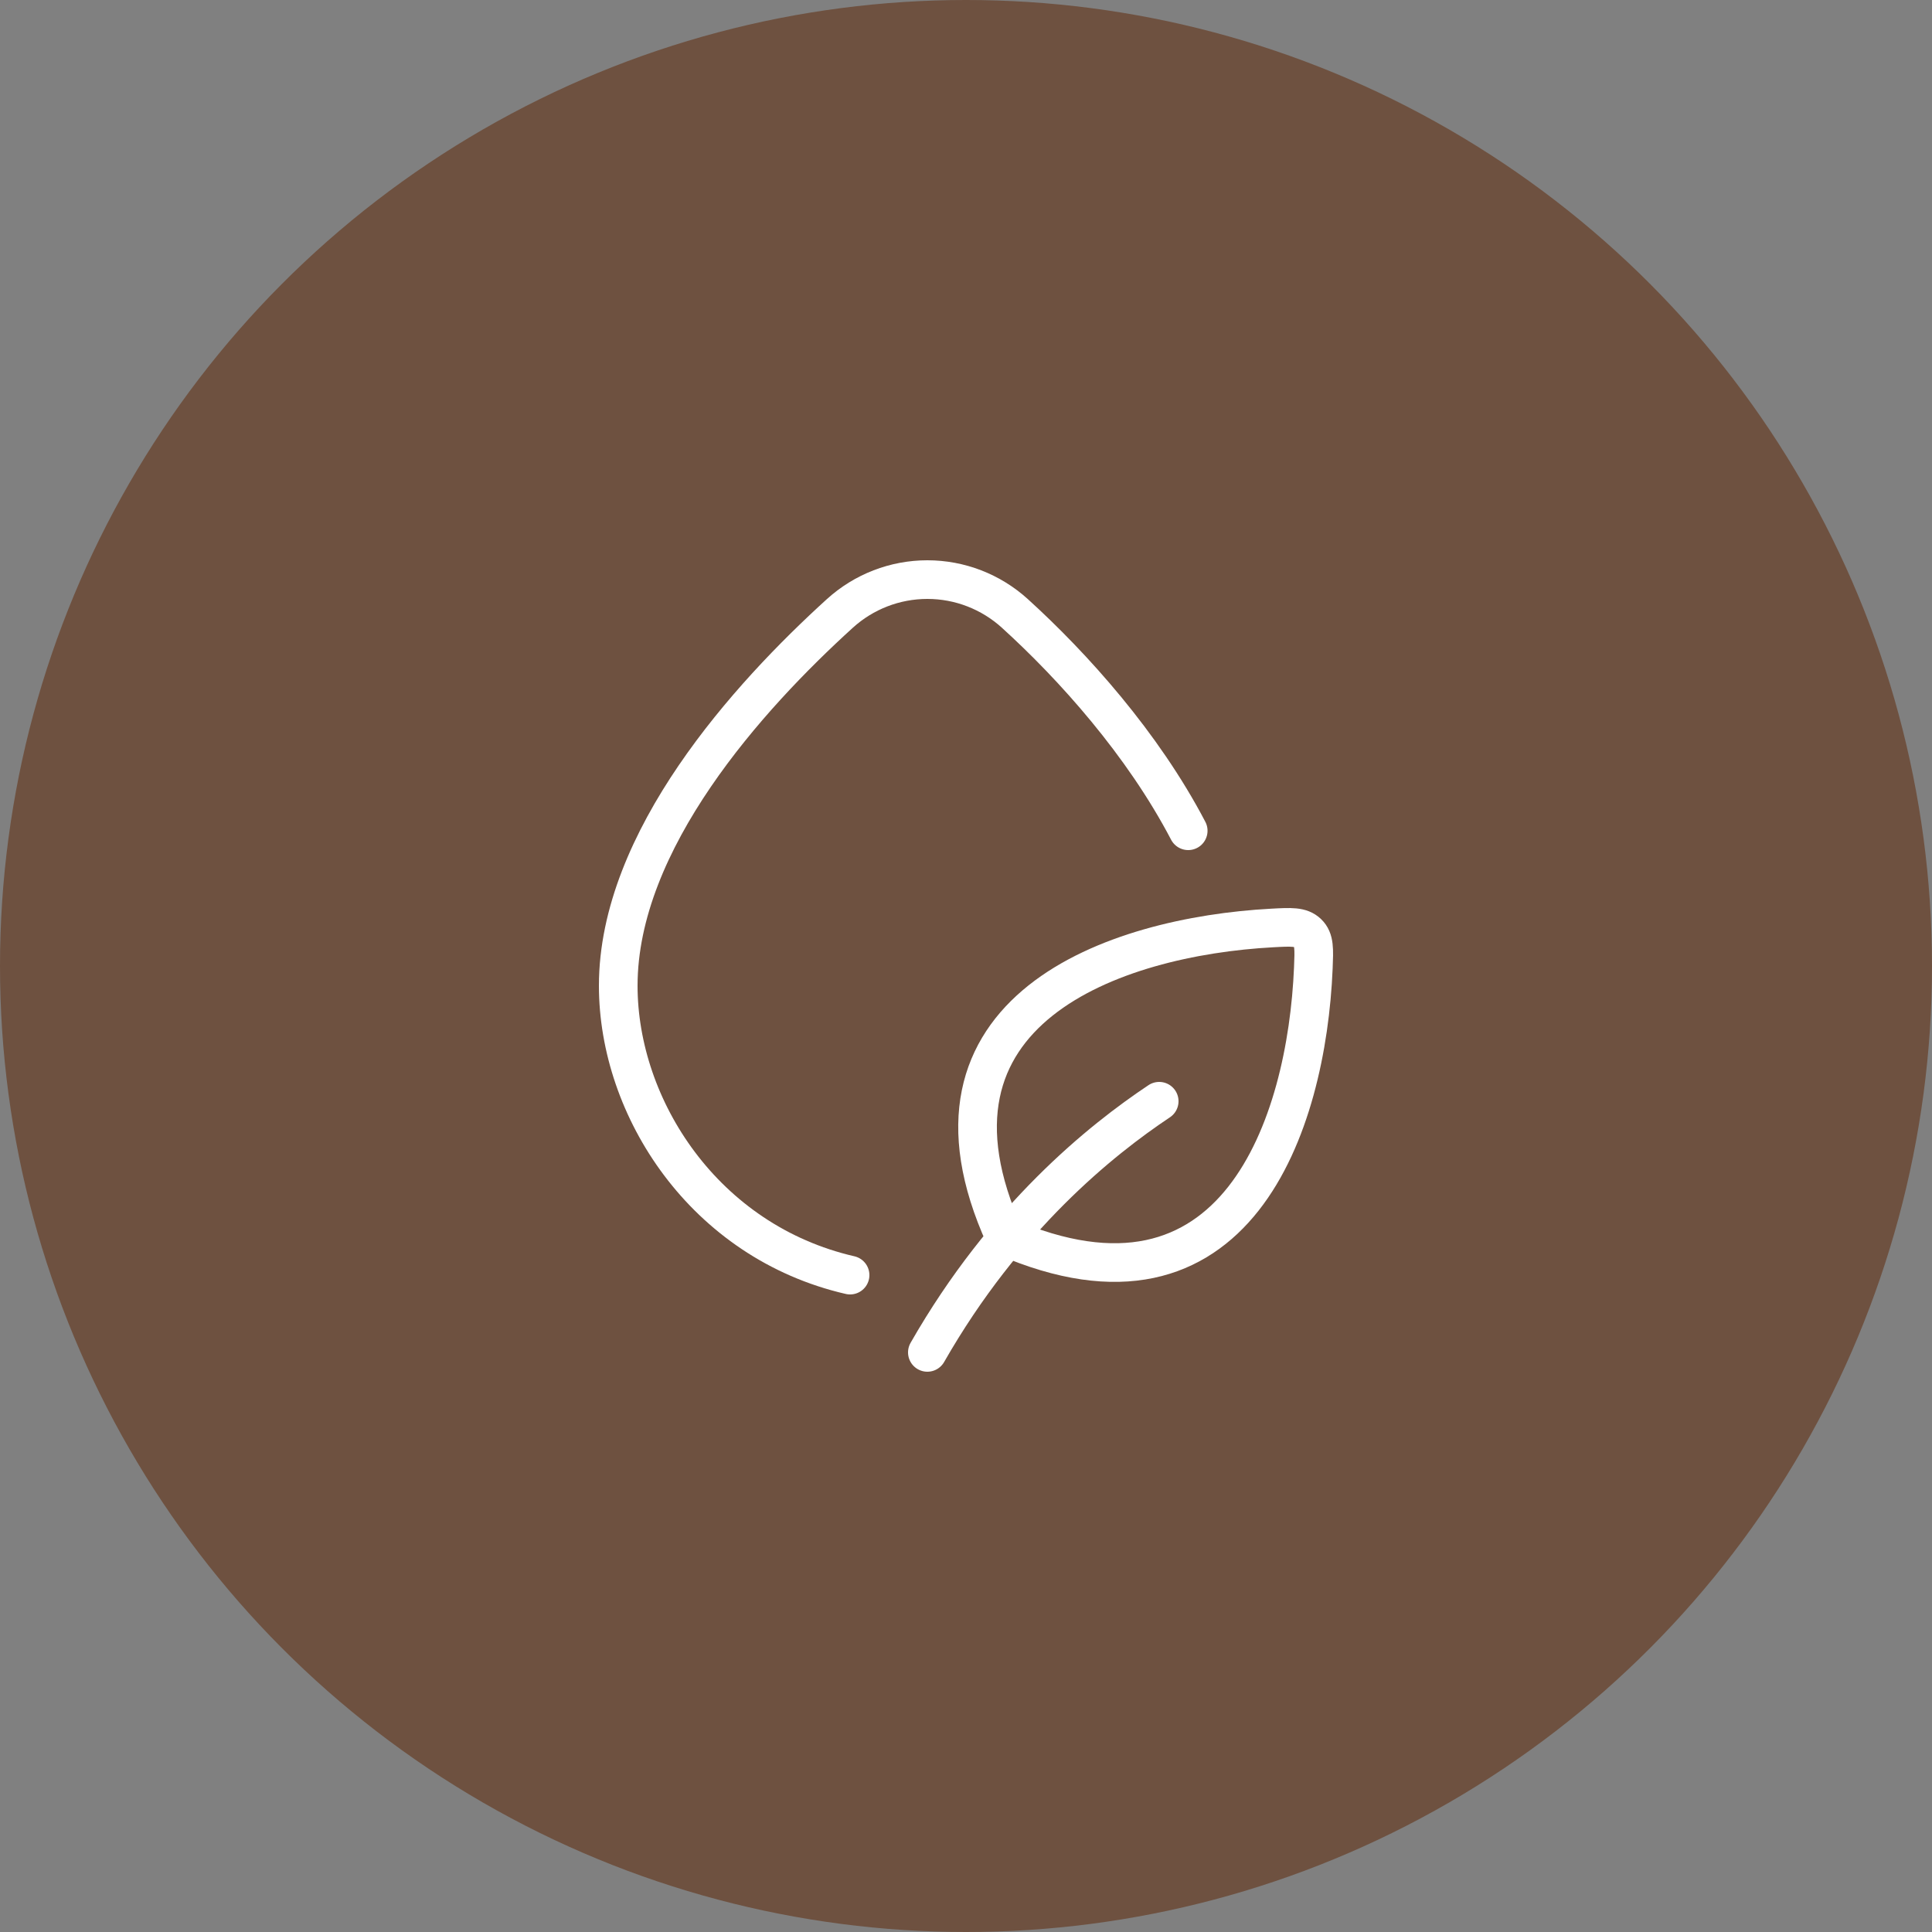 <?xml version="1.0" encoding="UTF-8"?> <svg xmlns="http://www.w3.org/2000/svg" width="50" height="50" viewBox="0 0 50 50" fill="none"><rect x="0" y="0" width="50" height="50" fill="#808080" stroke="none"/><circle cx="25" cy="25" r="25" fill="#6E5140"></circle><path d="M22 33C18.229 32.132 16 28.677 16 25.51C16 21.744 19.37 18.023 21.736 15.875C22.356 15.312 23.163 15 24 15C24.837 15 25.644 15.312 26.264 15.875C27.771 17.243 29.574 19.25 30.751 21.5" stroke="white" stroke-linecap="round" stroke-linejoin="round"></path><path d="M30 28.5C28.5 29.5 26 31.5 24 35M26 32C23.336 26.14 28.835 24.236 32.925 24.016C33.419 23.989 33.665 23.976 33.843 24.147C34.02 24.317 34.009 24.562 33.989 25.049C33.82 29.102 31.995 34.607 26 32Z" stroke="white" stroke-linecap="round" stroke-linejoin="round"></path></svg> 